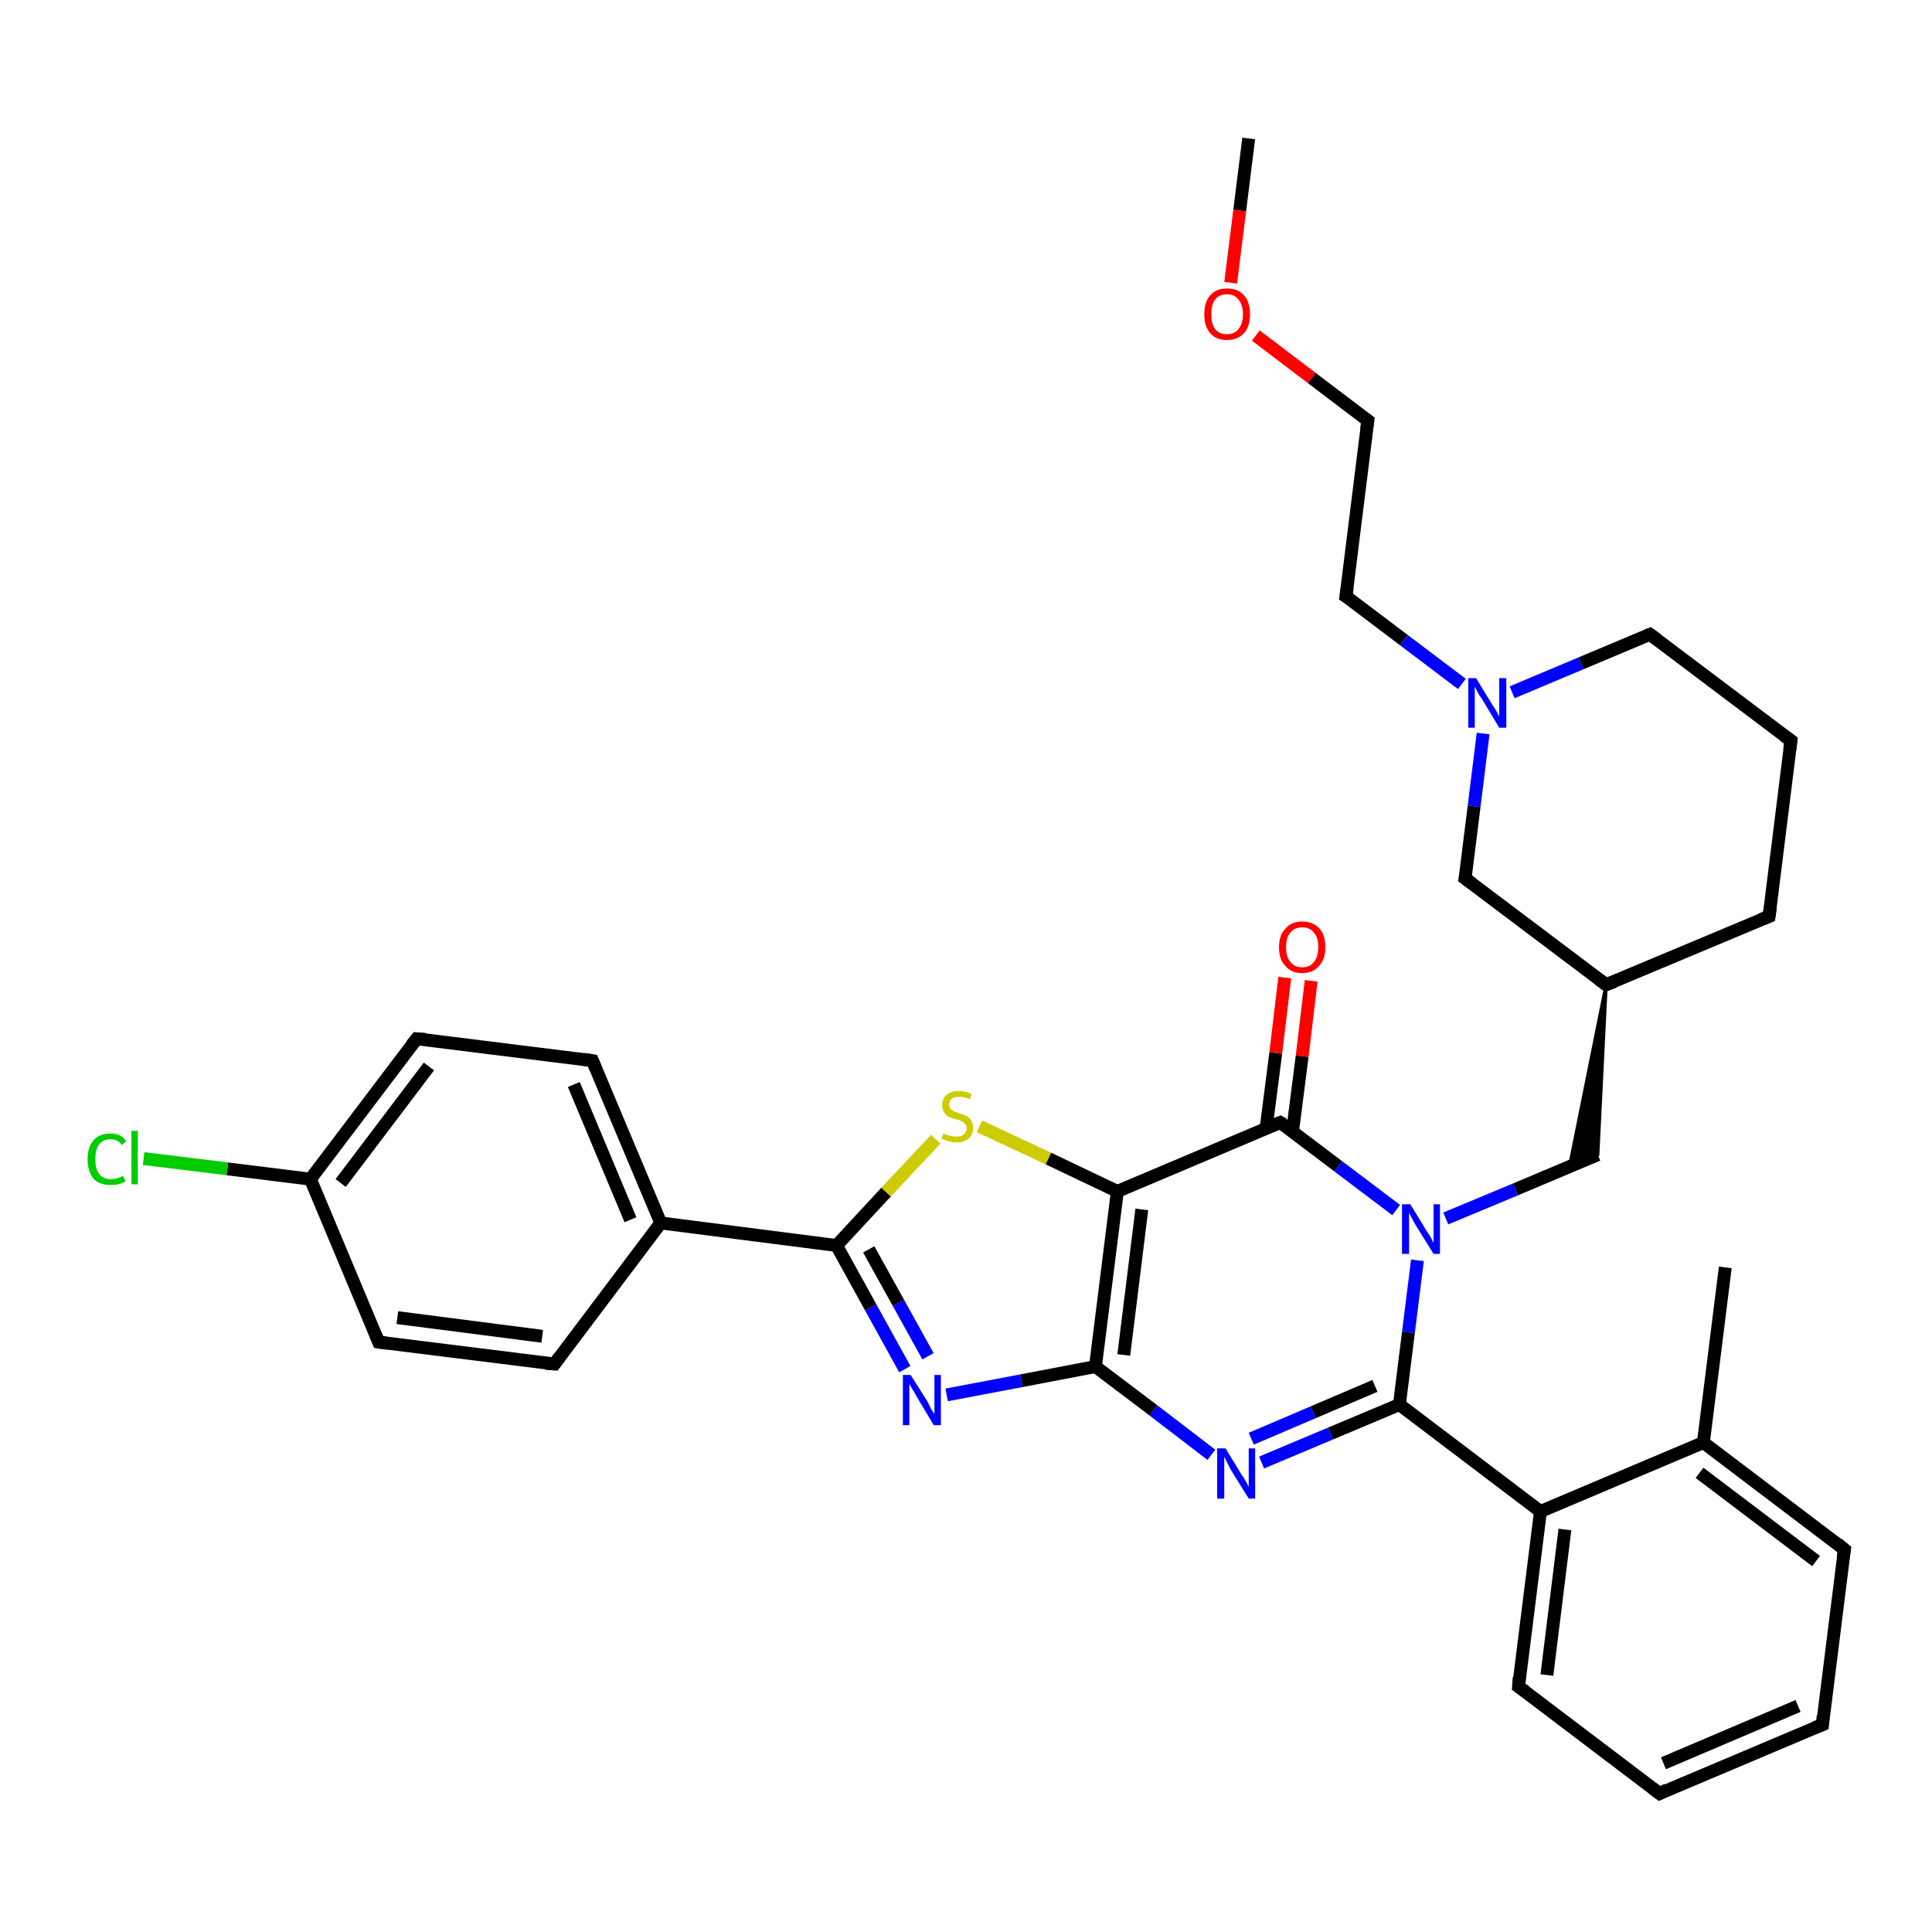 <?xml version='1.0' encoding='iso-8859-1'?>
<svg version='1.1' baseProfile='full'
              xmlns='http://www.w3.org/2000/svg'
                      xmlns:rdkit='http://www.rdkit.org/xml'
                      xmlns:xlink='http://www.w3.org/1999/xlink'
                  xml:space='preserve'
width='300px' height='300px' viewBox='0 0 300 300'>
<!-- END OF HEADER -->
<rect style='opacity:1.0;fill:#FFFFFF;stroke:none' width='300.0' height='300.0' x='0.0' y='0.0'> </rect>
<path class='bond-0 atom-0 atom-1' d='M 193.9,21.5 L 192.5,32.7' style='fill:none;fill-rule:evenodd;stroke:#000000;stroke-width:2.0px;stroke-linecap:butt;stroke-linejoin:miter;stroke-opacity:1' />
<path class='bond-0 atom-0 atom-1' d='M 192.5,32.7 L 191.1,43.9' style='fill:none;fill-rule:evenodd;stroke:#FF0000;stroke-width:2.0px;stroke-linecap:butt;stroke-linejoin:miter;stroke-opacity:1' />
<path class='bond-1 atom-1 atom-2' d='M 195.0,52.1 L 203.7,58.7' style='fill:none;fill-rule:evenodd;stroke:#FF0000;stroke-width:2.0px;stroke-linecap:butt;stroke-linejoin:miter;stroke-opacity:1' />
<path class='bond-1 atom-1 atom-2' d='M 203.7,58.7 L 212.4,65.3' style='fill:none;fill-rule:evenodd;stroke:#000000;stroke-width:2.0px;stroke-linecap:butt;stroke-linejoin:miter;stroke-opacity:1' />
<path class='bond-2 atom-2 atom-3' d='M 212.4,65.3 L 209.0,92.6' style='fill:none;fill-rule:evenodd;stroke:#000000;stroke-width:2.0px;stroke-linecap:butt;stroke-linejoin:miter;stroke-opacity:1' />
<path class='bond-3 atom-3 atom-4' d='M 209.0,92.6 L 218.0,99.4' style='fill:none;fill-rule:evenodd;stroke:#000000;stroke-width:2.0px;stroke-linecap:butt;stroke-linejoin:miter;stroke-opacity:1' />
<path class='bond-3 atom-3 atom-4' d='M 218.0,99.4 L 227.0,106.2' style='fill:none;fill-rule:evenodd;stroke:#0000FF;stroke-width:2.0px;stroke-linecap:butt;stroke-linejoin:miter;stroke-opacity:1' />
<path class='bond-4 atom-4 atom-5' d='M 234.8,107.5 L 245.5,103.0' style='fill:none;fill-rule:evenodd;stroke:#0000FF;stroke-width:2.0px;stroke-linecap:butt;stroke-linejoin:miter;stroke-opacity:1' />
<path class='bond-4 atom-4 atom-5' d='M 245.5,103.0 L 256.2,98.5' style='fill:none;fill-rule:evenodd;stroke:#000000;stroke-width:2.0px;stroke-linecap:butt;stroke-linejoin:miter;stroke-opacity:1' />
<path class='bond-5 atom-5 atom-6' d='M 256.2,98.5 L 278.1,115.0' style='fill:none;fill-rule:evenodd;stroke:#000000;stroke-width:2.0px;stroke-linecap:butt;stroke-linejoin:miter;stroke-opacity:1' />
<path class='bond-6 atom-6 atom-7' d='M 278.1,115.0 L 274.7,142.3' style='fill:none;fill-rule:evenodd;stroke:#000000;stroke-width:2.0px;stroke-linecap:butt;stroke-linejoin:miter;stroke-opacity:1' />
<path class='bond-7 atom-7 atom-8' d='M 274.7,142.3 L 249.4,152.9' style='fill:none;fill-rule:evenodd;stroke:#000000;stroke-width:2.0px;stroke-linecap:butt;stroke-linejoin:miter;stroke-opacity:1' />
<path class='bond-8 atom-8 atom-9' d='M 249.4,152.9 L 248.1,179.3 L 243.7,181.2 Z' style='fill:#000000;fill-rule:evenodd;fill-opacity:1;stroke:#000000;stroke-width:0.5px;stroke-linecap:butt;stroke-linejoin:miter;stroke-opacity:1;' />
<path class='bond-9 atom-9 atom-10' d='M 248.1,179.3 L 235.3,184.7' style='fill:none;fill-rule:evenodd;stroke:#000000;stroke-width:2.0px;stroke-linecap:butt;stroke-linejoin:miter;stroke-opacity:1' />
<path class='bond-9 atom-9 atom-10' d='M 235.3,184.7 L 224.5,189.2' style='fill:none;fill-rule:evenodd;stroke:#0000FF;stroke-width:2.0px;stroke-linecap:butt;stroke-linejoin:miter;stroke-opacity:1' />
<path class='bond-10 atom-10 atom-11' d='M 220.1,195.7 L 218.7,206.9' style='fill:none;fill-rule:evenodd;stroke:#0000FF;stroke-width:2.0px;stroke-linecap:butt;stroke-linejoin:miter;stroke-opacity:1' />
<path class='bond-10 atom-10 atom-11' d='M 218.7,206.9 L 217.3,218.1' style='fill:none;fill-rule:evenodd;stroke:#000000;stroke-width:2.0px;stroke-linecap:butt;stroke-linejoin:miter;stroke-opacity:1' />
<path class='bond-11 atom-11 atom-12' d='M 217.3,218.1 L 239.2,234.7' style='fill:none;fill-rule:evenodd;stroke:#000000;stroke-width:2.0px;stroke-linecap:butt;stroke-linejoin:miter;stroke-opacity:1' />
<path class='bond-12 atom-12 atom-13' d='M 239.2,234.7 L 235.8,261.9' style='fill:none;fill-rule:evenodd;stroke:#000000;stroke-width:2.0px;stroke-linecap:butt;stroke-linejoin:miter;stroke-opacity:1' />
<path class='bond-12 atom-12 atom-13' d='M 243.0,237.5 L 240.2,260.1' style='fill:none;fill-rule:evenodd;stroke:#000000;stroke-width:2.0px;stroke-linecap:butt;stroke-linejoin:miter;stroke-opacity:1' />
<path class='bond-13 atom-13 atom-14' d='M 235.8,261.9 L 257.7,278.5' style='fill:none;fill-rule:evenodd;stroke:#000000;stroke-width:2.0px;stroke-linecap:butt;stroke-linejoin:miter;stroke-opacity:1' />
<path class='bond-14 atom-14 atom-15' d='M 257.7,278.5 L 283.0,267.8' style='fill:none;fill-rule:evenodd;stroke:#000000;stroke-width:2.0px;stroke-linecap:butt;stroke-linejoin:miter;stroke-opacity:1' />
<path class='bond-14 atom-14 atom-15' d='M 258.3,273.8 L 279.2,264.9' style='fill:none;fill-rule:evenodd;stroke:#000000;stroke-width:2.0px;stroke-linecap:butt;stroke-linejoin:miter;stroke-opacity:1' />
<path class='bond-15 atom-15 atom-16' d='M 283.0,267.8 L 286.4,240.6' style='fill:none;fill-rule:evenodd;stroke:#000000;stroke-width:2.0px;stroke-linecap:butt;stroke-linejoin:miter;stroke-opacity:1' />
<path class='bond-16 atom-16 atom-17' d='M 286.4,240.6 L 264.5,224.0' style='fill:none;fill-rule:evenodd;stroke:#000000;stroke-width:2.0px;stroke-linecap:butt;stroke-linejoin:miter;stroke-opacity:1' />
<path class='bond-16 atom-16 atom-17' d='M 282.0,242.4 L 263.9,228.7' style='fill:none;fill-rule:evenodd;stroke:#000000;stroke-width:2.0px;stroke-linecap:butt;stroke-linejoin:miter;stroke-opacity:1' />
<path class='bond-17 atom-17 atom-18' d='M 264.5,224.0 L 267.9,196.8' style='fill:none;fill-rule:evenodd;stroke:#000000;stroke-width:2.0px;stroke-linecap:butt;stroke-linejoin:miter;stroke-opacity:1' />
<path class='bond-18 atom-11 atom-19' d='M 217.3,218.1 L 206.6,222.6' style='fill:none;fill-rule:evenodd;stroke:#000000;stroke-width:2.0px;stroke-linecap:butt;stroke-linejoin:miter;stroke-opacity:1' />
<path class='bond-18 atom-11 atom-19' d='M 206.6,222.6 L 195.9,227.1' style='fill:none;fill-rule:evenodd;stroke:#0000FF;stroke-width:2.0px;stroke-linecap:butt;stroke-linejoin:miter;stroke-opacity:1' />
<path class='bond-18 atom-11 atom-19' d='M 213.5,215.2 L 203.9,219.3' style='fill:none;fill-rule:evenodd;stroke:#000000;stroke-width:2.0px;stroke-linecap:butt;stroke-linejoin:miter;stroke-opacity:1' />
<path class='bond-18 atom-11 atom-19' d='M 203.9,219.3 L 194.3,223.4' style='fill:none;fill-rule:evenodd;stroke:#0000FF;stroke-width:2.0px;stroke-linecap:butt;stroke-linejoin:miter;stroke-opacity:1' />
<path class='bond-19 atom-19 atom-20' d='M 188.1,225.9 L 179.1,219.0' style='fill:none;fill-rule:evenodd;stroke:#0000FF;stroke-width:2.0px;stroke-linecap:butt;stroke-linejoin:miter;stroke-opacity:1' />
<path class='bond-19 atom-19 atom-20' d='M 179.1,219.0 L 170.1,212.2' style='fill:none;fill-rule:evenodd;stroke:#000000;stroke-width:2.0px;stroke-linecap:butt;stroke-linejoin:miter;stroke-opacity:1' />
<path class='bond-20 atom-20 atom-21' d='M 170.1,212.2 L 158.6,214.4' style='fill:none;fill-rule:evenodd;stroke:#000000;stroke-width:2.0px;stroke-linecap:butt;stroke-linejoin:miter;stroke-opacity:1' />
<path class='bond-20 atom-20 atom-21' d='M 158.6,214.4 L 147.0,216.6' style='fill:none;fill-rule:evenodd;stroke:#0000FF;stroke-width:2.0px;stroke-linecap:butt;stroke-linejoin:miter;stroke-opacity:1' />
<path class='bond-21 atom-21 atom-22' d='M 140.5,212.6 L 135.2,203.0' style='fill:none;fill-rule:evenodd;stroke:#0000FF;stroke-width:2.0px;stroke-linecap:butt;stroke-linejoin:miter;stroke-opacity:1' />
<path class='bond-21 atom-21 atom-22' d='M 135.2,203.0 L 129.9,193.4' style='fill:none;fill-rule:evenodd;stroke:#000000;stroke-width:2.0px;stroke-linecap:butt;stroke-linejoin:miter;stroke-opacity:1' />
<path class='bond-21 atom-21 atom-22' d='M 144.1,210.6 L 139.5,202.3' style='fill:none;fill-rule:evenodd;stroke:#0000FF;stroke-width:2.0px;stroke-linecap:butt;stroke-linejoin:miter;stroke-opacity:1' />
<path class='bond-21 atom-21 atom-22' d='M 139.5,202.3 L 134.9,194.0' style='fill:none;fill-rule:evenodd;stroke:#000000;stroke-width:2.0px;stroke-linecap:butt;stroke-linejoin:miter;stroke-opacity:1' />
<path class='bond-22 atom-22 atom-23' d='M 129.9,193.4 L 102.6,189.9' style='fill:none;fill-rule:evenodd;stroke:#000000;stroke-width:2.0px;stroke-linecap:butt;stroke-linejoin:miter;stroke-opacity:1' />
<path class='bond-23 atom-23 atom-24' d='M 102.6,189.9 L 92.0,164.7' style='fill:none;fill-rule:evenodd;stroke:#000000;stroke-width:2.0px;stroke-linecap:butt;stroke-linejoin:miter;stroke-opacity:1' />
<path class='bond-23 atom-23 atom-24' d='M 97.9,189.4 L 89.1,168.4' style='fill:none;fill-rule:evenodd;stroke:#000000;stroke-width:2.0px;stroke-linecap:butt;stroke-linejoin:miter;stroke-opacity:1' />
<path class='bond-24 atom-24 atom-25' d='M 92.0,164.7 L 64.7,161.3' style='fill:none;fill-rule:evenodd;stroke:#000000;stroke-width:2.0px;stroke-linecap:butt;stroke-linejoin:miter;stroke-opacity:1' />
<path class='bond-25 atom-25 atom-26' d='M 64.7,161.3 L 48.2,183.1' style='fill:none;fill-rule:evenodd;stroke:#000000;stroke-width:2.0px;stroke-linecap:butt;stroke-linejoin:miter;stroke-opacity:1' />
<path class='bond-25 atom-25 atom-26' d='M 66.6,165.6 L 52.9,183.7' style='fill:none;fill-rule:evenodd;stroke:#000000;stroke-width:2.0px;stroke-linecap:butt;stroke-linejoin:miter;stroke-opacity:1' />
<path class='bond-26 atom-26 atom-27' d='M 48.2,183.1 L 35.3,181.5' style='fill:none;fill-rule:evenodd;stroke:#000000;stroke-width:2.0px;stroke-linecap:butt;stroke-linejoin:miter;stroke-opacity:1' />
<path class='bond-26 atom-26 atom-27' d='M 35.3,181.5 L 22.3,179.9' style='fill:none;fill-rule:evenodd;stroke:#00CC00;stroke-width:2.0px;stroke-linecap:butt;stroke-linejoin:miter;stroke-opacity:1' />
<path class='bond-27 atom-26 atom-28' d='M 48.2,183.1 L 58.8,208.4' style='fill:none;fill-rule:evenodd;stroke:#000000;stroke-width:2.0px;stroke-linecap:butt;stroke-linejoin:miter;stroke-opacity:1' />
<path class='bond-28 atom-28 atom-29' d='M 58.8,208.4 L 86.1,211.8' style='fill:none;fill-rule:evenodd;stroke:#000000;stroke-width:2.0px;stroke-linecap:butt;stroke-linejoin:miter;stroke-opacity:1' />
<path class='bond-28 atom-28 atom-29' d='M 61.7,204.6 L 84.2,207.5' style='fill:none;fill-rule:evenodd;stroke:#000000;stroke-width:2.0px;stroke-linecap:butt;stroke-linejoin:miter;stroke-opacity:1' />
<path class='bond-29 atom-22 atom-30' d='M 129.9,193.4 L 137.6,185.1' style='fill:none;fill-rule:evenodd;stroke:#000000;stroke-width:2.0px;stroke-linecap:butt;stroke-linejoin:miter;stroke-opacity:1' />
<path class='bond-29 atom-22 atom-30' d='M 137.6,185.1 L 145.3,176.9' style='fill:none;fill-rule:evenodd;stroke:#CCCC00;stroke-width:2.0px;stroke-linecap:butt;stroke-linejoin:miter;stroke-opacity:1' />
<path class='bond-30 atom-30 atom-31' d='M 152.1,174.9 L 162.8,179.9' style='fill:none;fill-rule:evenodd;stroke:#CCCC00;stroke-width:2.0px;stroke-linecap:butt;stroke-linejoin:miter;stroke-opacity:1' />
<path class='bond-30 atom-30 atom-31' d='M 162.8,179.9 L 173.5,185.0' style='fill:none;fill-rule:evenodd;stroke:#000000;stroke-width:2.0px;stroke-linecap:butt;stroke-linejoin:miter;stroke-opacity:1' />
<path class='bond-31 atom-31 atom-32' d='M 173.5,185.0 L 198.8,174.3' style='fill:none;fill-rule:evenodd;stroke:#000000;stroke-width:2.0px;stroke-linecap:butt;stroke-linejoin:miter;stroke-opacity:1' />
<path class='bond-32 atom-32 atom-33' d='M 200.7,175.7 L 202.2,164.0' style='fill:none;fill-rule:evenodd;stroke:#000000;stroke-width:2.0px;stroke-linecap:butt;stroke-linejoin:miter;stroke-opacity:1' />
<path class='bond-32 atom-32 atom-33' d='M 202.2,164.0 L 203.6,152.3' style='fill:none;fill-rule:evenodd;stroke:#FF0000;stroke-width:2.0px;stroke-linecap:butt;stroke-linejoin:miter;stroke-opacity:1' />
<path class='bond-32 atom-32 atom-33' d='M 196.6,175.2 L 198.1,163.5' style='fill:none;fill-rule:evenodd;stroke:#000000;stroke-width:2.0px;stroke-linecap:butt;stroke-linejoin:miter;stroke-opacity:1' />
<path class='bond-32 atom-32 atom-33' d='M 198.1,163.5 L 199.5,151.8' style='fill:none;fill-rule:evenodd;stroke:#FF0000;stroke-width:2.0px;stroke-linecap:butt;stroke-linejoin:miter;stroke-opacity:1' />
<path class='bond-33 atom-8 atom-34' d='M 249.4,152.9 L 227.5,136.4' style='fill:none;fill-rule:evenodd;stroke:#000000;stroke-width:2.0px;stroke-linecap:butt;stroke-linejoin:miter;stroke-opacity:1' />
<path class='bond-34 atom-34 atom-4' d='M 227.5,136.4 L 228.9,125.2' style='fill:none;fill-rule:evenodd;stroke:#000000;stroke-width:2.0px;stroke-linecap:butt;stroke-linejoin:miter;stroke-opacity:1' />
<path class='bond-34 atom-34 atom-4' d='M 228.9,125.2 L 230.3,113.9' style='fill:none;fill-rule:evenodd;stroke:#0000FF;stroke-width:2.0px;stroke-linecap:butt;stroke-linejoin:miter;stroke-opacity:1' />
<path class='bond-35 atom-32 atom-10' d='M 198.8,174.3 L 207.8,181.1' style='fill:none;fill-rule:evenodd;stroke:#000000;stroke-width:2.0px;stroke-linecap:butt;stroke-linejoin:miter;stroke-opacity:1' />
<path class='bond-35 atom-32 atom-10' d='M 207.8,181.1 L 216.8,187.9' style='fill:none;fill-rule:evenodd;stroke:#0000FF;stroke-width:2.0px;stroke-linecap:butt;stroke-linejoin:miter;stroke-opacity:1' />
<path class='bond-36 atom-17 atom-12' d='M 264.5,224.0 L 239.2,234.7' style='fill:none;fill-rule:evenodd;stroke:#000000;stroke-width:2.0px;stroke-linecap:butt;stroke-linejoin:miter;stroke-opacity:1' />
<path class='bond-37 atom-31 atom-20' d='M 173.5,185.0 L 170.1,212.2' style='fill:none;fill-rule:evenodd;stroke:#000000;stroke-width:2.0px;stroke-linecap:butt;stroke-linejoin:miter;stroke-opacity:1' />
<path class='bond-37 atom-31 atom-20' d='M 177.3,187.8 L 174.5,210.4' style='fill:none;fill-rule:evenodd;stroke:#000000;stroke-width:2.0px;stroke-linecap:butt;stroke-linejoin:miter;stroke-opacity:1' />
<path class='bond-38 atom-29 atom-23' d='M 86.1,211.8 L 102.6,189.9' style='fill:none;fill-rule:evenodd;stroke:#000000;stroke-width:2.0px;stroke-linecap:butt;stroke-linejoin:miter;stroke-opacity:1' />
<path d='M 212.0,65.0 L 212.4,65.3 L 212.2,66.7' style='fill:none;stroke:#000000;stroke-width:2.0px;stroke-linecap:butt;stroke-linejoin:miter;stroke-opacity:1;' />
<path d='M 209.2,91.2 L 209.0,92.6 L 209.5,92.9' style='fill:none;stroke:#000000;stroke-width:2.0px;stroke-linecap:butt;stroke-linejoin:miter;stroke-opacity:1;' />
<path d='M 255.7,98.7 L 256.2,98.5 L 257.3,99.3' style='fill:none;stroke:#000000;stroke-width:2.0px;stroke-linecap:butt;stroke-linejoin:miter;stroke-opacity:1;' />
<path d='M 277.0,114.2 L 278.1,115.0 L 277.9,116.4' style='fill:none;stroke:#000000;stroke-width:2.0px;stroke-linecap:butt;stroke-linejoin:miter;stroke-opacity:1;' />
<path d='M 274.9,140.9 L 274.7,142.3 L 273.4,142.8' style='fill:none;stroke:#000000;stroke-width:2.0px;stroke-linecap:butt;stroke-linejoin:miter;stroke-opacity:1;' />
<path d='M 250.7,152.4 L 249.4,152.9 L 248.3,152.1' style='fill:none;stroke:#000000;stroke-width:2.0px;stroke-linecap:butt;stroke-linejoin:miter;stroke-opacity:1;' />
<path d='M 235.9,260.5 L 235.8,261.9 L 236.9,262.7' style='fill:none;stroke:#000000;stroke-width:2.0px;stroke-linecap:butt;stroke-linejoin:miter;stroke-opacity:1;' />
<path d='M 256.6,277.7 L 257.7,278.5 L 258.9,277.9' style='fill:none;stroke:#000000;stroke-width:2.0px;stroke-linecap:butt;stroke-linejoin:miter;stroke-opacity:1;' />
<path d='M 281.7,268.3 L 283.0,267.8 L 283.1,266.4' style='fill:none;stroke:#000000;stroke-width:2.0px;stroke-linecap:butt;stroke-linejoin:miter;stroke-opacity:1;' />
<path d='M 286.2,241.9 L 286.4,240.6 L 285.3,239.7' style='fill:none;stroke:#000000;stroke-width:2.0px;stroke-linecap:butt;stroke-linejoin:miter;stroke-opacity:1;' />
<path d='M 92.5,165.9 L 92.0,164.7 L 90.6,164.5' style='fill:none;stroke:#000000;stroke-width:2.0px;stroke-linecap:butt;stroke-linejoin:miter;stroke-opacity:1;' />
<path d='M 66.1,161.4 L 64.7,161.3 L 63.9,162.3' style='fill:none;stroke:#000000;stroke-width:2.0px;stroke-linecap:butt;stroke-linejoin:miter;stroke-opacity:1;' />
<path d='M 58.3,207.2 L 58.8,208.4 L 60.2,208.6' style='fill:none;stroke:#000000;stroke-width:2.0px;stroke-linecap:butt;stroke-linejoin:miter;stroke-opacity:1;' />
<path d='M 84.7,211.7 L 86.1,211.8 L 86.9,210.7' style='fill:none;stroke:#000000;stroke-width:2.0px;stroke-linecap:butt;stroke-linejoin:miter;stroke-opacity:1;' />
<path d='M 197.5,174.8 L 198.8,174.3 L 199.3,174.6' style='fill:none;stroke:#000000;stroke-width:2.0px;stroke-linecap:butt;stroke-linejoin:miter;stroke-opacity:1;' />
<path d='M 228.6,137.2 L 227.5,136.4 L 227.6,135.8' style='fill:none;stroke:#000000;stroke-width:2.0px;stroke-linecap:butt;stroke-linejoin:miter;stroke-opacity:1;' />
<path class='atom-1' d='M 187.0 48.8
Q 187.0 46.9, 187.9 45.9
Q 188.8 44.8, 190.5 44.8
Q 192.3 44.8, 193.2 45.9
Q 194.1 46.9, 194.1 48.8
Q 194.1 50.7, 193.2 51.7
Q 192.2 52.8, 190.5 52.8
Q 188.8 52.8, 187.9 51.7
Q 187.0 50.7, 187.0 48.8
M 190.5 51.9
Q 191.7 51.9, 192.3 51.1
Q 193.0 50.3, 193.0 48.8
Q 193.0 47.3, 192.3 46.5
Q 191.7 45.7, 190.5 45.7
Q 189.3 45.7, 188.7 46.5
Q 188.1 47.2, 188.1 48.8
Q 188.1 50.4, 188.7 51.1
Q 189.3 51.9, 190.5 51.9
' fill='#FF0000'/>
<path class='atom-4' d='M 229.2 105.3
L 231.7 109.4
Q 232.0 109.8, 232.4 110.5
Q 232.8 111.2, 232.8 111.3
L 232.8 105.3
L 233.9 105.3
L 233.9 113.0
L 232.8 113.0
L 230.1 108.5
Q 229.7 108.0, 229.4 107.4
Q 229.1 106.8, 229.0 106.6
L 229.0 113.0
L 228.0 113.0
L 228.0 105.3
L 229.2 105.3
' fill='#0000FF'/>
<path class='atom-10' d='M 219.0 187.0
L 221.5 191.1
Q 221.8 191.5, 222.2 192.2
Q 222.6 193.0, 222.6 193.0
L 222.6 187.0
L 223.6 187.0
L 223.6 194.7
L 222.6 194.7
L 219.8 190.2
Q 219.5 189.7, 219.2 189.1
Q 218.9 188.5, 218.8 188.3
L 218.8 194.7
L 217.7 194.7
L 217.7 187.0
L 219.0 187.0
' fill='#0000FF'/>
<path class='atom-19' d='M 190.3 224.9
L 192.8 229.0
Q 193.1 229.4, 193.5 230.1
Q 193.9 230.9, 193.9 230.9
L 193.9 224.9
L 194.9 224.9
L 194.9 232.7
L 193.9 232.7
L 191.1 228.2
Q 190.8 227.6, 190.5 227.0
Q 190.2 226.4, 190.1 226.2
L 190.1 232.7
L 189.0 232.7
L 189.0 224.9
L 190.3 224.9
' fill='#0000FF'/>
<path class='atom-21' d='M 141.4 213.5
L 144.0 217.6
Q 144.2 218.0, 144.6 218.8
Q 145.0 219.5, 145.1 219.5
L 145.1 213.5
L 146.1 213.5
L 146.1 221.3
L 145.0 221.3
L 142.3 216.8
Q 142.0 216.2, 141.6 215.6
Q 141.3 215.0, 141.2 214.9
L 141.2 221.3
L 140.2 221.3
L 140.2 213.5
L 141.4 213.5
' fill='#0000FF'/>
<path class='atom-27' d='M 13.6 180.0
Q 13.6 178.1, 14.5 177.1
Q 15.4 176.0, 17.2 176.0
Q 18.8 176.0, 19.6 177.2
L 18.9 177.8
Q 18.3 176.9, 17.2 176.9
Q 16.0 176.9, 15.4 177.7
Q 14.8 178.5, 14.8 180.0
Q 14.8 181.5, 15.4 182.3
Q 16.0 183.1, 17.3 183.1
Q 18.1 183.1, 19.1 182.6
L 19.5 183.4
Q 19.1 183.7, 18.4 183.9
Q 17.8 184.0, 17.1 184.0
Q 15.4 184.0, 14.5 183.0
Q 13.6 181.9, 13.6 180.0
' fill='#00CC00'/>
<path class='atom-27' d='M 20.4 175.6
L 21.4 175.6
L 21.4 183.9
L 20.4 183.9
L 20.4 175.6
' fill='#00CC00'/>
<path class='atom-30' d='M 146.5 176.0
Q 146.5 176.0, 146.9 176.2
Q 147.3 176.3, 147.7 176.4
Q 148.1 176.5, 148.5 176.5
Q 149.2 176.5, 149.6 176.2
Q 150.1 175.8, 150.1 175.2
Q 150.1 174.7, 149.8 174.5
Q 149.6 174.2, 149.3 174.1
Q 149.0 173.9, 148.4 173.8
Q 147.7 173.6, 147.3 173.4
Q 146.9 173.2, 146.6 172.7
Q 146.3 172.3, 146.3 171.6
Q 146.3 170.6, 147.0 170.0
Q 147.7 169.4, 149.0 169.4
Q 149.9 169.4, 150.9 169.9
L 150.6 170.7
Q 149.7 170.3, 149.0 170.3
Q 148.2 170.3, 147.8 170.6
Q 147.4 171.0, 147.4 171.5
Q 147.4 171.9, 147.6 172.2
Q 147.9 172.4, 148.2 172.6
Q 148.5 172.7, 149.0 172.9
Q 149.7 173.1, 150.1 173.3
Q 150.5 173.5, 150.8 174.0
Q 151.1 174.4, 151.1 175.2
Q 151.1 176.2, 150.4 176.8
Q 149.7 177.4, 148.5 177.4
Q 147.8 177.4, 147.3 177.2
Q 146.8 177.1, 146.2 176.8
L 146.5 176.0
' fill='#CCCC00'/>
<path class='atom-33' d='M 198.6 147.1
Q 198.6 145.2, 199.6 144.2
Q 200.5 143.1, 202.2 143.1
Q 203.9 143.1, 204.9 144.2
Q 205.8 145.2, 205.8 147.1
Q 205.8 149.0, 204.8 150.0
Q 203.9 151.1, 202.2 151.1
Q 200.5 151.1, 199.6 150.0
Q 198.6 149.0, 198.6 147.1
M 202.2 150.2
Q 203.4 150.2, 204.0 149.4
Q 204.7 148.6, 204.7 147.1
Q 204.7 145.5, 204.0 144.8
Q 203.4 144.0, 202.2 144.0
Q 201.0 144.0, 200.4 144.8
Q 199.7 145.5, 199.7 147.1
Q 199.7 148.6, 200.4 149.4
Q 201.0 150.2, 202.2 150.2
' fill='#FF0000'/>
</svg>
